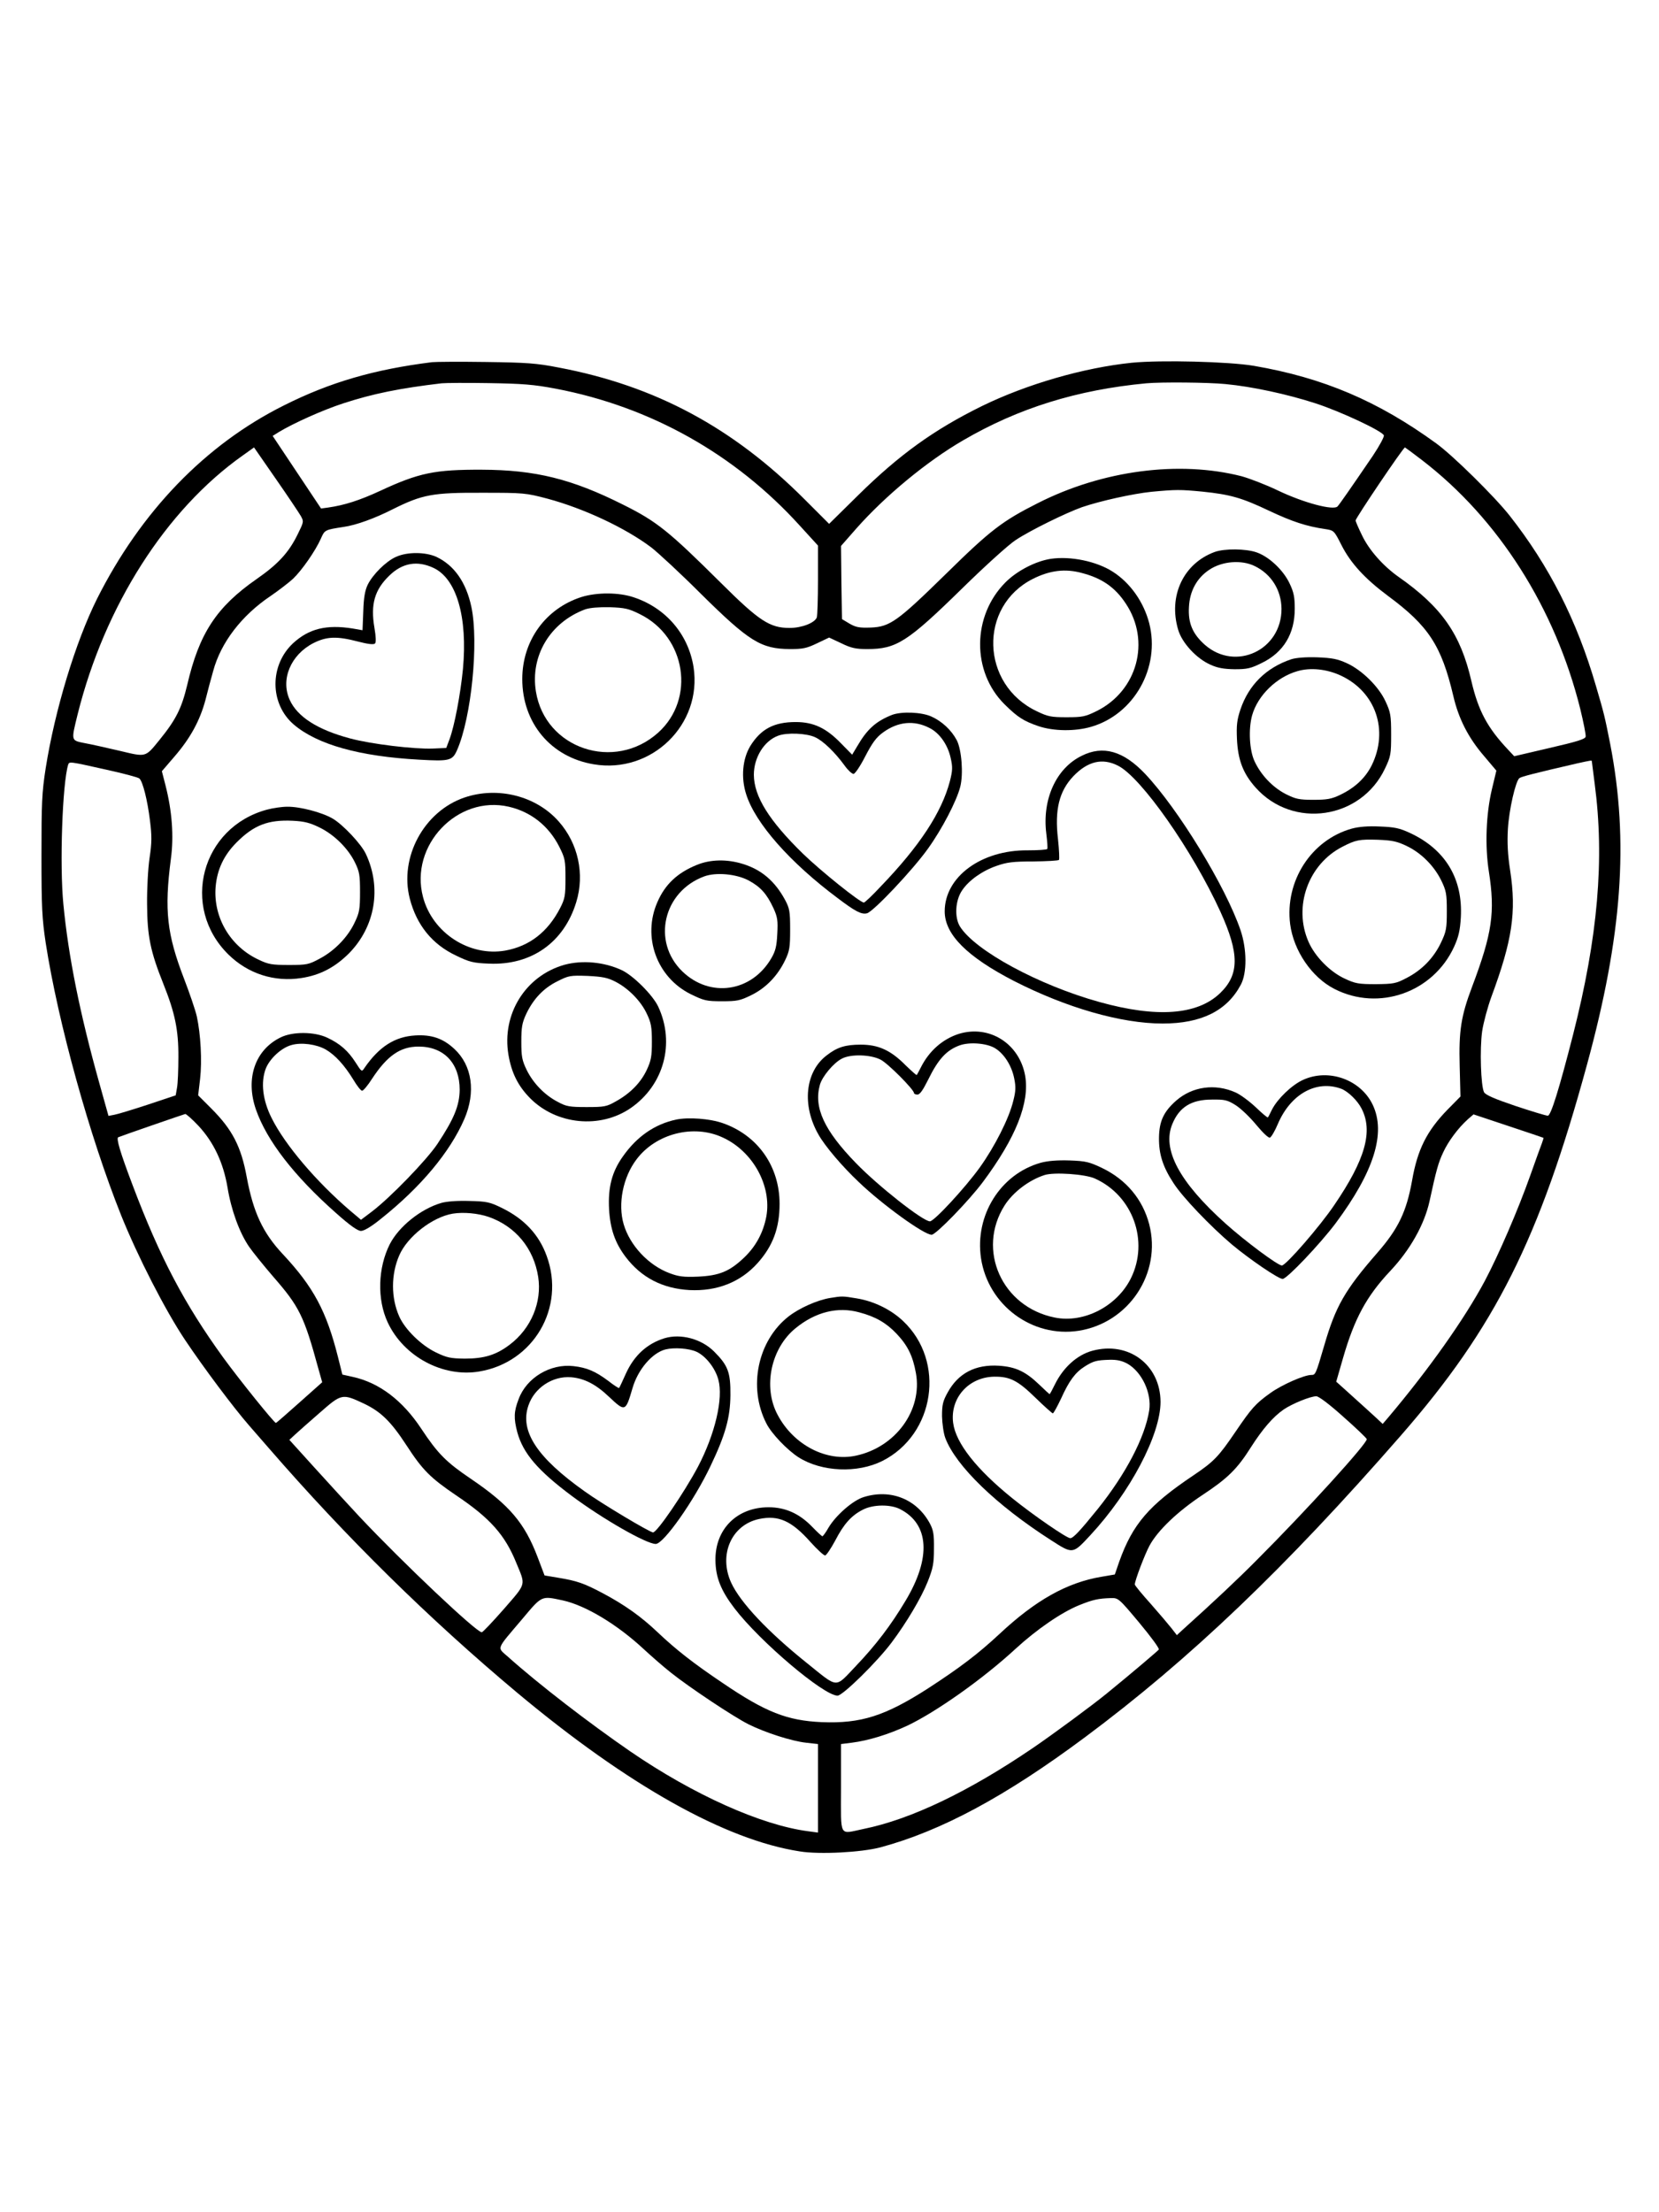<?xml version="1.0" standalone="no"?>
<!DOCTYPE svg PUBLIC "-//W3C//DTD SVG 20010904//EN"
 "http://www.w3.org/TR/2001/REC-SVG-20010904/DTD/svg10.dtd">
<svg version="1.0" xmlns="http://www.w3.org/2000/svg"
 width="864pt" height="1152pt" viewBox="0 0 864 1152"
 preserveAspectRatio="xMidYMid meet">

<g transform="translate(0,1152) scale(0.1,-0.1)"
fill="#000000" stroke="none">
<path d="M2250 9634 c-302 -38 -530 -104 -771 -225 -409 -204 -745 -552 -974
-1008 -112 -225 -219 -578 -267 -881 -20 -128 -22 -182 -22 -455 0 -271 3
-328 22 -455 65 -418 229 -1009 393 -1419 87 -216 230 -495 333 -649 97 -145
252 -352 334 -446 24 -28 70 -80 101 -116 405 -467 835 -890 1296 -1276 575
-480 1081 -765 1470 -825 103 -17 322 -5 420 21 316 85 650 264 1065 573 547
407 1043 881 1646 1572 491 563 721 1022 969 1931 183 670 219 1163 121 1669
-29 146 -32 159 -75 305 -99 340 -243 623 -449 885 -79 100 -294 312 -382 376
-304 221 -589 342 -950 404 -130 22 -484 31 -636 16 -251 -26 -545 -111 -779
-225 -252 -124 -432 -254 -649 -468 l-148 -146 -127 127 c-373 374 -778 592
-1281 687 -117 23 -167 26 -380 29 -135 2 -261 1 -280 -1z m644 -138 c494 -94
934 -341 1272 -714 l94 -103 0 -179 c0 -98 -3 -186 -6 -195 -11 -29 -79 -55
-142 -55 -103 0 -159 37 -356 233 -273 271 -334 321 -511 409 -267 134 -457
181 -735 182 -245 1 -328 -16 -530 -110 -108 -50 -187 -75 -271 -87 l-37 -5
-126 189 -126 189 32 20 c76 46 229 115 337 150 154 50 291 78 511 104 19 2
130 3 245 1 176 -3 233 -7 349 -29z m3488 24 c139 -13 323 -53 468 -100 130
-42 348 -144 357 -167 3 -7 -23 -55 -57 -106 -122 -179 -173 -252 -184 -264
-21 -23 -177 19 -309 82 -64 31 -151 64 -191 75 -325 83 -724 31 -1061 -140
-184 -93 -245 -139 -475 -365 -256 -251 -295 -279 -395 -283 -58 -2 -77 1
-110 20 l-40 24 -3 190 -2 191 79 90 c151 171 369 351 557 460 288 168 594
263 954 297 79 7 321 5 412 -4z m-4816 -686 c17 -30 16 -32 -16 -97 -46 -94
-101 -154 -213 -232 -210 -146 -300 -284 -362 -552 -29 -121 -58 -180 -145
-287 -74 -91 -68 -89 -206 -56 -66 15 -147 34 -182 40 -74 15 -72 10 -37 153
141 563 459 1062 859 1345 l59 42 113 -163 c62 -89 120 -176 130 -193z m5841
289 c397 -305 692 -769 823 -1295 17 -70 30 -135 28 -144 -2 -13 -45 -26 -188
-59 l-184 -43 -30 32 c-110 116 -157 205 -193 359 -56 244 -154 385 -378 542
-81 57 -155 140 -192 218 -18 37 -33 71 -33 77 0 12 248 380 257 380 1 0 42
-30 90 -67z m-1146 -163 c146 -15 206 -32 349 -100 121 -57 195 -81 291 -95
46 -7 47 -8 85 -83 48 -95 122 -175 241 -264 213 -157 280 -260 342 -523 27
-117 78 -217 159 -311 l65 -77 -23 -96 c-31 -130 -37 -297 -16 -430 33 -212
18 -320 -88 -601 -57 -151 -69 -228 -64 -411 l4 -159 -67 -68 c-108 -111 -157
-208 -185 -370 -29 -161 -71 -250 -181 -376 -169 -194 -217 -278 -276 -481
-45 -154 -46 -155 -68 -155 -37 0 -153 -51 -213 -94 -78 -56 -98 -79 -181
-201 -89 -131 -113 -156 -220 -228 -231 -155 -316 -253 -386 -449 l-23 -67
-70 -12 c-179 -30 -343 -122 -531 -298 -113 -105 -204 -174 -373 -284 -223
-143 -348 -183 -552 -175 -181 8 -293 52 -518 205 -150 101 -241 172 -337 263
-85 81 -172 143 -285 203 -98 52 -135 65 -233 81 l-71 12 -36 95 c-68 179
-147 272 -349 409 -127 86 -171 130 -257 260 -97 147 -219 240 -357 270 l-54
12 -23 92 c-60 238 -127 364 -288 536 -103 110 -153 217 -187 400 -29 159 -75
248 -184 357 l-69 69 10 85 c11 95 3 234 -17 326 -8 35 -38 122 -66 195 -90
234 -104 357 -69 626 16 117 6 249 -28 382 l-19 74 67 78 c81 94 131 185 160
293 11 44 29 112 40 150 40 149 148 290 300 392 41 28 93 68 116 89 47 45 117
146 145 209 20 46 21 46 118 61 65 9 164 45 258 93 153 76 206 86 463 85 219
0 228 -1 342 -31 189 -51 403 -151 539 -253 35 -27 152 -135 259 -242 252
-249 313 -287 464 -288 67 0 87 4 141 30 l63 30 64 -30 c51 -25 76 -30 134
-30 152 0 209 36 494 315 118 116 244 230 280 253 77 51 261 141 345 171 97
33 265 70 361 80 128 12 150 12 265 1z m2029 -1403 c0 -2 7 -55 15 -118 52
-393 17 -799 -113 -1309 -72 -281 -115 -420 -131 -420 -9 0 -85 23 -169 51
-107 36 -155 57 -163 71 -17 32 -23 226 -10 318 7 46 29 127 48 179 109 294
131 441 98 657 -13 84 -16 146 -12 216 6 102 40 250 60 266 11 8 77 25 302 77
68 15 75 16 75 12z m-7741 -44 c91 -20 171 -41 177 -47 18 -17 42 -113 55
-219 10 -79 10 -115 -2 -194 -8 -54 -14 -163 -13 -243 1 -165 17 -244 85 -414
60 -150 79 -240 78 -381 0 -66 -3 -138 -7 -159 l-7 -40 -144 -48 c-79 -26
-158 -50 -175 -53 l-31 -6 -47 168 c-102 364 -162 663 -188 935 -20 205 -5
629 25 726 6 17 6 17 194 -25z m484 -1855 c80 -86 130 -192 152 -322 19 -117
62 -235 112 -308 20 -29 76 -98 124 -154 138 -158 162 -206 237 -481 l20 -71
-119 -106 c-65 -58 -120 -106 -122 -106 -9 0 -191 226 -274 340 -202 279 -330
521 -473 900 -64 169 -86 243 -74 248 25 10 340 119 349 121 5 0 36 -27 68
-61z m7005 -63 c1 -1 -2 -13 -7 -26 -5 -13 -33 -89 -61 -169 -65 -183 -165
-414 -237 -550 -105 -197 -291 -460 -502 -710 l-30 -35 -33 31 c-30 28 -66 60
-171 155 l-38 34 36 125 c59 204 122 320 244 450 105 111 179 243 206 365 35
162 46 201 71 254 26 57 78 127 128 172 l30 26 180 -60 c100 -33 182 -61 184
-62z m-6143 -1384 c88 -42 140 -92 221 -216 85 -131 125 -171 264 -265 172
-116 250 -203 309 -349 49 -119 54 -103 -65 -240 -58 -66 -110 -121 -115 -121
-28 0 -406 357 -635 600 -54 58 -159 172 -233 254 l-134 148 29 27 c16 15 74
66 129 114 114 100 117 101 230 48z m5100 -68 c66 -58 121 -111 123 -117 5
-20 -313 -370 -573 -630 -100 -101 -228 -221 -388 -365 l-28 -26 -27 35 c-15
19 -64 77 -109 128 -46 51 -83 96 -83 101 0 20 52 157 77 203 43 79 146 177
274 262 132 87 183 137 254 250 60 94 115 158 170 196 44 30 139 69 170 69 12
1 70 -43 140 -106z m-4064 -957 c119 -26 285 -126 424 -256 39 -36 102 -91
140 -121 94 -75 325 -229 403 -268 86 -43 225 -88 300 -96 l62 -7 0 -230 0
-231 -52 7 c-244 32 -596 190 -923 414 -218 150 -478 350 -639 494 -58 52 -66
32 73 196 105 125 99 122 212 98z m3002 -116 c60 -72 106 -134 102 -140 -5 -7
-139 -121 -269 -227 -78 -64 -282 -214 -386 -285 -335 -228 -636 -372 -882
-422 -131 -27 -118 -51 -118 213 l0 229 56 7 c87 11 191 43 290 89 151 72 394
244 562 399 111 102 239 190 332 228 72 29 100 35 165 37 39 1 41 0 148 -128z"/>
<path d="M6327 8646 c-163 -59 -244 -229 -191 -406 20 -68 95 -149 167 -181
39 -18 71 -23 127 -24 65 0 84 4 142 33 113 55 171 152 171 282 0 61 -5 86
-27 132 -33 70 -108 140 -173 162 -56 19 -164 20 -216 2z m208 -74 c86 -42
138 -125 139 -222 1 -215 -239 -328 -399 -188 -64 57 -88 113 -83 197 4 83 41
151 106 194 67 45 168 53 237 19z"/>
<path d="M2062 8620 c-52 -23 -121 -92 -147 -145 -14 -29 -21 -67 -23 -138
l-4 -99 -51 9 c-137 22 -228 -1 -310 -76 -124 -115 -123 -316 3 -424 122 -104
341 -166 654 -183 157 -9 172 -5 196 49 75 170 114 561 75 746 -27 128 -89
217 -182 261 -57 26 -152 27 -211 0z m195 -57 c121 -56 179 -257 154 -527 -13
-132 -44 -296 -70 -366 l-17 -45 -69 -3 c-96 -4 -323 23 -433 53 -168 45 -273
112 -313 200 -49 107 5 235 123 296 70 35 122 37 233 8 50 -13 81 -17 88 -10
6 6 5 35 -3 82 -21 122 1 198 78 272 68 66 145 79 229 40z"/>
<path d="M5473 8610 c-79 -12 -176 -62 -236 -122 -175 -175 -177 -466 -5 -636
69 -68 99 -87 178 -114 79 -26 189 -27 272 -3 225 65 362 310 303 540 -29 111
-99 210 -190 268 -84 54 -219 82 -322 67z m162 -74 c104 -27 173 -75 228 -159
131 -196 60 -455 -152 -560 -59 -29 -74 -32 -156 -32 -80 0 -97 3 -155 31
-294 139 -305 547 -20 690 88 44 168 54 255 30z"/>
<path d="M3028 8411 c-187 -60 -308 -228 -308 -427 0 -229 149 -407 372 -444
301 -51 566 207 520 506 -27 170 -143 307 -310 363 -78 27 -194 27 -274 2z
m304 -89 c241 -118 291 -441 96 -617 -228 -205 -589 -84 -637 214 -30 186 74
360 257 428 24 8 70 12 127 11 79 -3 99 -7 157 -36z"/>
<path d="M6725 8087 c-131 -44 -222 -134 -265 -262 -18 -54 -21 -82 -18 -153
5 -110 32 -180 97 -253 194 -218 549 -166 674 99 30 63 32 74 32 177 0 100 -3
116 -29 172 -35 77 -123 164 -203 200 -46 21 -75 27 -152 30 -62 2 -110 -2
-136 -10z m260 -86 c180 -85 248 -284 159 -466 -33 -66 -87 -117 -164 -154
-46 -22 -69 -26 -140 -26 -75 0 -92 4 -144 30 -68 35 -129 99 -162 170 -27 56
-33 168 -13 240 29 103 127 199 236 230 68 20 154 11 228 -24z"/>
<path d="M4645 7797 c-83 -33 -129 -74 -180 -162 l-27 -45 -57 58 c-78 81
-144 112 -237 112 -113 0 -181 -36 -236 -124 -41 -67 -50 -165 -22 -252 47
-150 227 -355 478 -542 91 -69 123 -85 151 -78 33 8 239 226 318 337 74 103
149 248 168 322 17 68 7 193 -18 242 -28 53 -77 99 -133 124 -51 23 -155 27
-205 8z m196 -68 c52 -26 95 -87 110 -156 11 -48 10 -65 -4 -121 -43 -163
-157 -337 -361 -549 -43 -46 -82 -83 -87 -83 -20 0 -224 164 -317 254 -177
173 -255 298 -256 411 0 90 53 177 127 204 45 17 147 13 192 -8 42 -19 103
-78 154 -148 17 -24 38 -43 46 -43 8 0 35 40 61 91 37 71 57 99 93 125 77 56
161 65 242 23z"/>
<path d="M5633 7584 c-133 -65 -206 -227 -184 -404 5 -41 8 -77 5 -81 -2 -4
-48 -7 -102 -7 -242 2 -432 -138 -432 -318 0 -120 116 -236 360 -362 274 -140
559 -222 775 -222 201 0 335 66 407 202 33 61 32 185 -1 283 -77 227 -324 632
-498 816 -113 119 -219 149 -330 93z m189 -51 c121 -60 389 -443 534 -761 99
-218 99 -327 -2 -424 -119 -114 -330 -129 -628 -46 -317 88 -649 268 -727 394
-29 48 -24 136 12 188 35 52 104 101 179 127 54 19 86 23 192 23 69 1 129 4
133 8 3 3 1 52 -5 108 -18 153 6 250 80 328 75 78 151 96 232 55z"/>
<path d="M2419 7367 c-211 -72 -340 -311 -285 -526 36 -139 117 -239 243 -298
68 -33 89 -38 169 -41 221 -10 391 110 455 320 45 146 10 306 -91 420 -117
133 -317 184 -491 125z m231 -48 c114 -26 207 -99 262 -207 31 -62 33 -72 33
-166 0 -91 -3 -106 -28 -155 -64 -124 -159 -198 -285 -221 -187 -33 -380 92
-429 279 -71 268 179 532 447 470z"/>
<path d="M1391 7304 c-343 -92 -453 -508 -201 -755 102 -100 239 -144 380
-122 97 15 173 55 246 127 138 139 173 342 89 520 -25 52 -118 151 -172 183
-56 33 -172 63 -237 62 -28 0 -75 -7 -105 -15z m273 -93 c76 -37 148 -108 184
-181 24 -49 27 -66 27 -155 0 -88 -3 -107 -27 -157 -35 -76 -104 -148 -181
-189 -59 -32 -68 -34 -162 -34 -88 0 -107 3 -157 27 -149 69 -238 221 -225
380 8 91 43 165 110 232 89 89 163 118 291 112 62 -3 91 -11 140 -35z"/>
<path d="M7040 7205 c-211 -59 -349 -273 -321 -497 18 -139 113 -278 231 -338
231 -118 514 -18 623 220 23 51 31 84 35 153 11 201 -80 353 -264 439 -56 26
-81 31 -158 34 -61 3 -109 -1 -146 -11z m285 -90 c76 -36 143 -103 181 -180
26 -54 29 -70 29 -160 0 -91 -3 -106 -31 -165 -38 -79 -99 -142 -179 -183 -55
-29 -68 -31 -160 -32 -89 0 -107 3 -162 29 -76 35 -154 114 -188 191 -81 183
-2 405 177 496 68 35 87 39 183 36 75 -3 100 -8 150 -32z"/>
<path d="M3629 7016 c-101 -41 -165 -101 -205 -193 -80 -181 -4 -392 173 -480
70 -34 82 -37 163 -37 78 0 94 3 153 32 77 38 137 101 176 182 23 48 26 67 26
160 0 95 -3 110 -27 155 -53 97 -122 156 -219 186 -83 26 -170 24 -240 -5z
m270 -81 c63 -34 95 -71 129 -144 21 -46 24 -64 20 -135 -3 -65 -10 -90 -31
-126 -103 -177 -320 -208 -464 -68 -159 155 -99 415 114 494 62 23 168 13 232
-21z"/>
<path d="M2940 6496 c-203 -57 -328 -257 -292 -469 16 -94 50 -162 112 -225
137 -139 365 -162 525 -52 172 119 232 337 143 528 -28 60 -130 162 -190 190
-92 43 -206 53 -298 28z m265 -88 c68 -35 133 -101 164 -168 22 -46 26 -69 26
-145 0 -76 -4 -98 -27 -147 -31 -66 -86 -122 -160 -163 -49 -28 -61 -30 -153
-30 -89 0 -106 3 -150 27 -68 35 -128 97 -162 166 -24 50 -28 69 -28 147 0 76
4 99 26 146 37 77 89 133 162 169 59 30 67 31 157 28 78 -4 104 -9 145 -30z"/>
<path d="M4993 6136 c-84 -27 -155 -89 -198 -176 -10 -19 -19 -37 -21 -38 -1
-2 -27 21 -57 50 -78 79 -142 108 -234 108 -80 0 -123 -13 -178 -56 -112 -85
-130 -260 -42 -413 34 -60 122 -164 210 -247 122 -117 339 -274 379 -274 22 0
194 177 267 275 172 231 244 413 220 553 -30 168 -187 267 -346 218z m190 -75
c47 -29 86 -91 99 -157 9 -44 8 -67 -5 -117 -22 -91 -96 -237 -174 -346 -77
-107 -238 -281 -260 -281 -36 0 -269 183 -386 304 -165 170 -220 289 -187 407
12 43 71 114 114 136 46 25 150 22 202 -5 38 -19 174 -156 174 -174 0 -4 8 -8
18 -8 13 0 29 24 56 78 52 106 95 153 163 178 51 19 143 12 186 -15z"/>
<path d="M1462 6118 c-134 -65 -185 -215 -129 -376 56 -161 198 -345 416 -538
74 -66 114 -94 131 -94 16 0 55 23 105 64 207 165 358 346 433 518 61 141 41
280 -52 366 -59 55 -119 75 -203 70 -106 -6 -188 -58 -264 -168 -15 -23 -15
-23 -47 27 -39 61 -81 98 -147 129 -67 32 -180 33 -243 2z m234 -63 c50 -29
98 -82 144 -157 19 -32 39 -58 46 -58 6 0 30 28 52 63 79 120 147 167 242 167
132 0 214 -87 214 -225 -1 -82 -29 -151 -116 -282 -56 -84 -247 -281 -341
-352 l-57 -43 -57 48 c-176 151 -338 341 -408 481 -47 93 -58 186 -31 258 21
53 82 109 134 123 52 15 130 4 178 -23z"/>
<path d="M6785 5896 c-57 -26 -131 -97 -160 -153 -10 -21 -20 -40 -22 -42 -2
-2 -30 21 -63 53 -33 31 -80 66 -105 77 -107 48 -225 31 -309 -42 -66 -58 -89
-108 -90 -194 -1 -85 20 -151 75 -235 47 -74 194 -227 305 -321 95 -79 242
-179 264 -179 22 0 194 181 276 290 200 269 263 470 193 617 -63 132 -231 191
-364 129z m201 -46 c35 -14 84 -61 105 -103 61 -118 19 -266 -142 -502 -74
-110 -252 -315 -273 -315 -21 0 -188 124 -293 218 -242 217 -333 388 -277 520
36 87 99 126 205 126 67 1 81 -2 124 -29 27 -17 75 -63 107 -102 36 -43 64
-70 72 -67 7 3 26 35 41 71 67 157 202 231 331 183z"/>
<path d="M3522 5690 c-112 -24 -205 -88 -278 -192 -57 -80 -78 -160 -72 -275
6 -103 31 -175 86 -248 82 -108 192 -165 333 -173 143 -7 265 41 354 140 80
89 115 183 115 309 0 195 -113 356 -295 420 -68 24 -179 32 -243 19z m241 -93
c158 -72 257 -252 228 -412 -16 -84 -55 -157 -118 -216 -74 -70 -128 -92 -238
-97 -75 -3 -100 0 -148 18 -110 41 -207 145 -239 255 -31 106 -4 245 68 339
101 133 296 183 447 113z"/>
<path d="M5420 5465 c-210 -59 -344 -274 -311 -497 37 -245 267 -415 508 -378
262 41 434 300 368 555 -34 130 -120 232 -244 292 -67 32 -85 37 -170 40 -65
2 -114 -2 -151 -12z m282 -82 c198 -89 283 -326 188 -519 -72 -146 -245 -236
-397 -205 -275 55 -408 352 -261 584 44 69 127 132 208 158 49 16 211 5 262
-18z"/>
<path d="M2299 5256 c-107 -31 -221 -122 -269 -215 -62 -123 -67 -287 -11
-407 83 -178 287 -288 477 -256 283 47 450 333 351 602 -40 111 -117 193 -234
250 -61 30 -78 34 -168 36 -62 2 -117 -2 -146 -10z m246 -73 c140 -49 235
-164 258 -313 20 -131 -37 -268 -148 -352 -71 -54 -133 -73 -235 -73 -75 1
-93 5 -151 33 -76 37 -160 119 -190 187 -43 97 -43 218 0 317 42 98 172 200
279 218 56 9 132 2 187 -17z"/>
<path d="M4324 4761 c-68 -11 -162 -53 -218 -97 -160 -126 -211 -368 -115
-556 27 -54 109 -139 168 -177 120 -76 306 -84 436 -19 274 138 331 519 108
729 -63 60 -154 104 -243 118 -71 12 -75 12 -136 2z m151 -75 c84 -22 141 -55
194 -111 58 -61 85 -116 101 -205 35 -192 -104 -385 -311 -430 -154 -34 -326
55 -409 212 -78 145 -35 348 94 452 103 84 219 113 331 82z"/>
<path d="M3460 4551 c-90 -28 -157 -89 -200 -183 -18 -40 -34 -75 -36 -76 -1
-2 -27 14 -56 37 -67 50 -111 69 -181 77 -120 14 -245 -60 -286 -172 -25 -64
-26 -100 -7 -172 30 -110 107 -200 284 -332 161 -120 388 -250 437 -250 41 0
199 224 285 405 78 163 103 253 104 370 1 118 -12 154 -85 227 -66 66 -174 95
-259 69z m167 -70 c48 -22 98 -85 114 -145 27 -98 -17 -284 -106 -454 -72
-135 -213 -342 -234 -342 -16 0 -268 150 -355 213 -250 177 -340 315 -294 448
31 92 126 155 223 147 69 -6 129 -37 198 -103 83 -78 85 -77 121 46 28 97 102
184 172 202 45 11 121 6 161 -12z"/>
<path d="M5689 4486 c-78 -21 -150 -85 -194 -173 -14 -29 -27 -53 -29 -53 -1
0 -25 22 -54 50 -71 68 -122 92 -209 98 -123 8 -213 -39 -268 -140 -25 -45
-29 -64 -29 -123 1 -38 8 -89 17 -113 55 -146 266 -350 550 -532 115 -74 113
-74 205 25 209 225 366 524 366 695 -1 193 -166 317 -355 266z m182 -67 c76
-43 128 -154 114 -244 -22 -140 -122 -331 -268 -513 -93 -115 -128 -152 -143
-152 -19 0 -193 120 -302 208 -187 151 -294 287 -308 392 -17 129 80 239 214
241 82 1 123 -20 216 -111 45 -44 86 -80 89 -80 4 0 23 35 43 77 42 93 74 136
123 167 46 29 62 33 130 35 38 1 64 -5 92 -20z"/>
<path d="M4498 3724 c-56 -17 -145 -95 -183 -159 -14 -25 -29 -45 -32 -45 -3
0 -27 22 -52 48 -67 70 -141 103 -228 103 -165 0 -279 -114 -277 -276 1 -89
28 -157 99 -250 133 -174 465 -455 537 -455 27 0 206 176 281 276 78 104 156
235 189 319 27 68 32 93 32 170 1 74 -3 97 -21 131 -68 127 -204 182 -345 138z
m190 -63 c152 -78 162 -254 28 -477 -77 -129 -156 -232 -257 -338 -113 -119
-90 -120 -257 14 -201 161 -346 314 -394 418 -67 146 2 302 146 332 101 21
169 -10 267 -120 35 -39 69 -70 76 -70 6 0 30 35 53 78 45 87 85 131 145 161
53 27 143 28 193 2z"/>
</g>
</svg>
